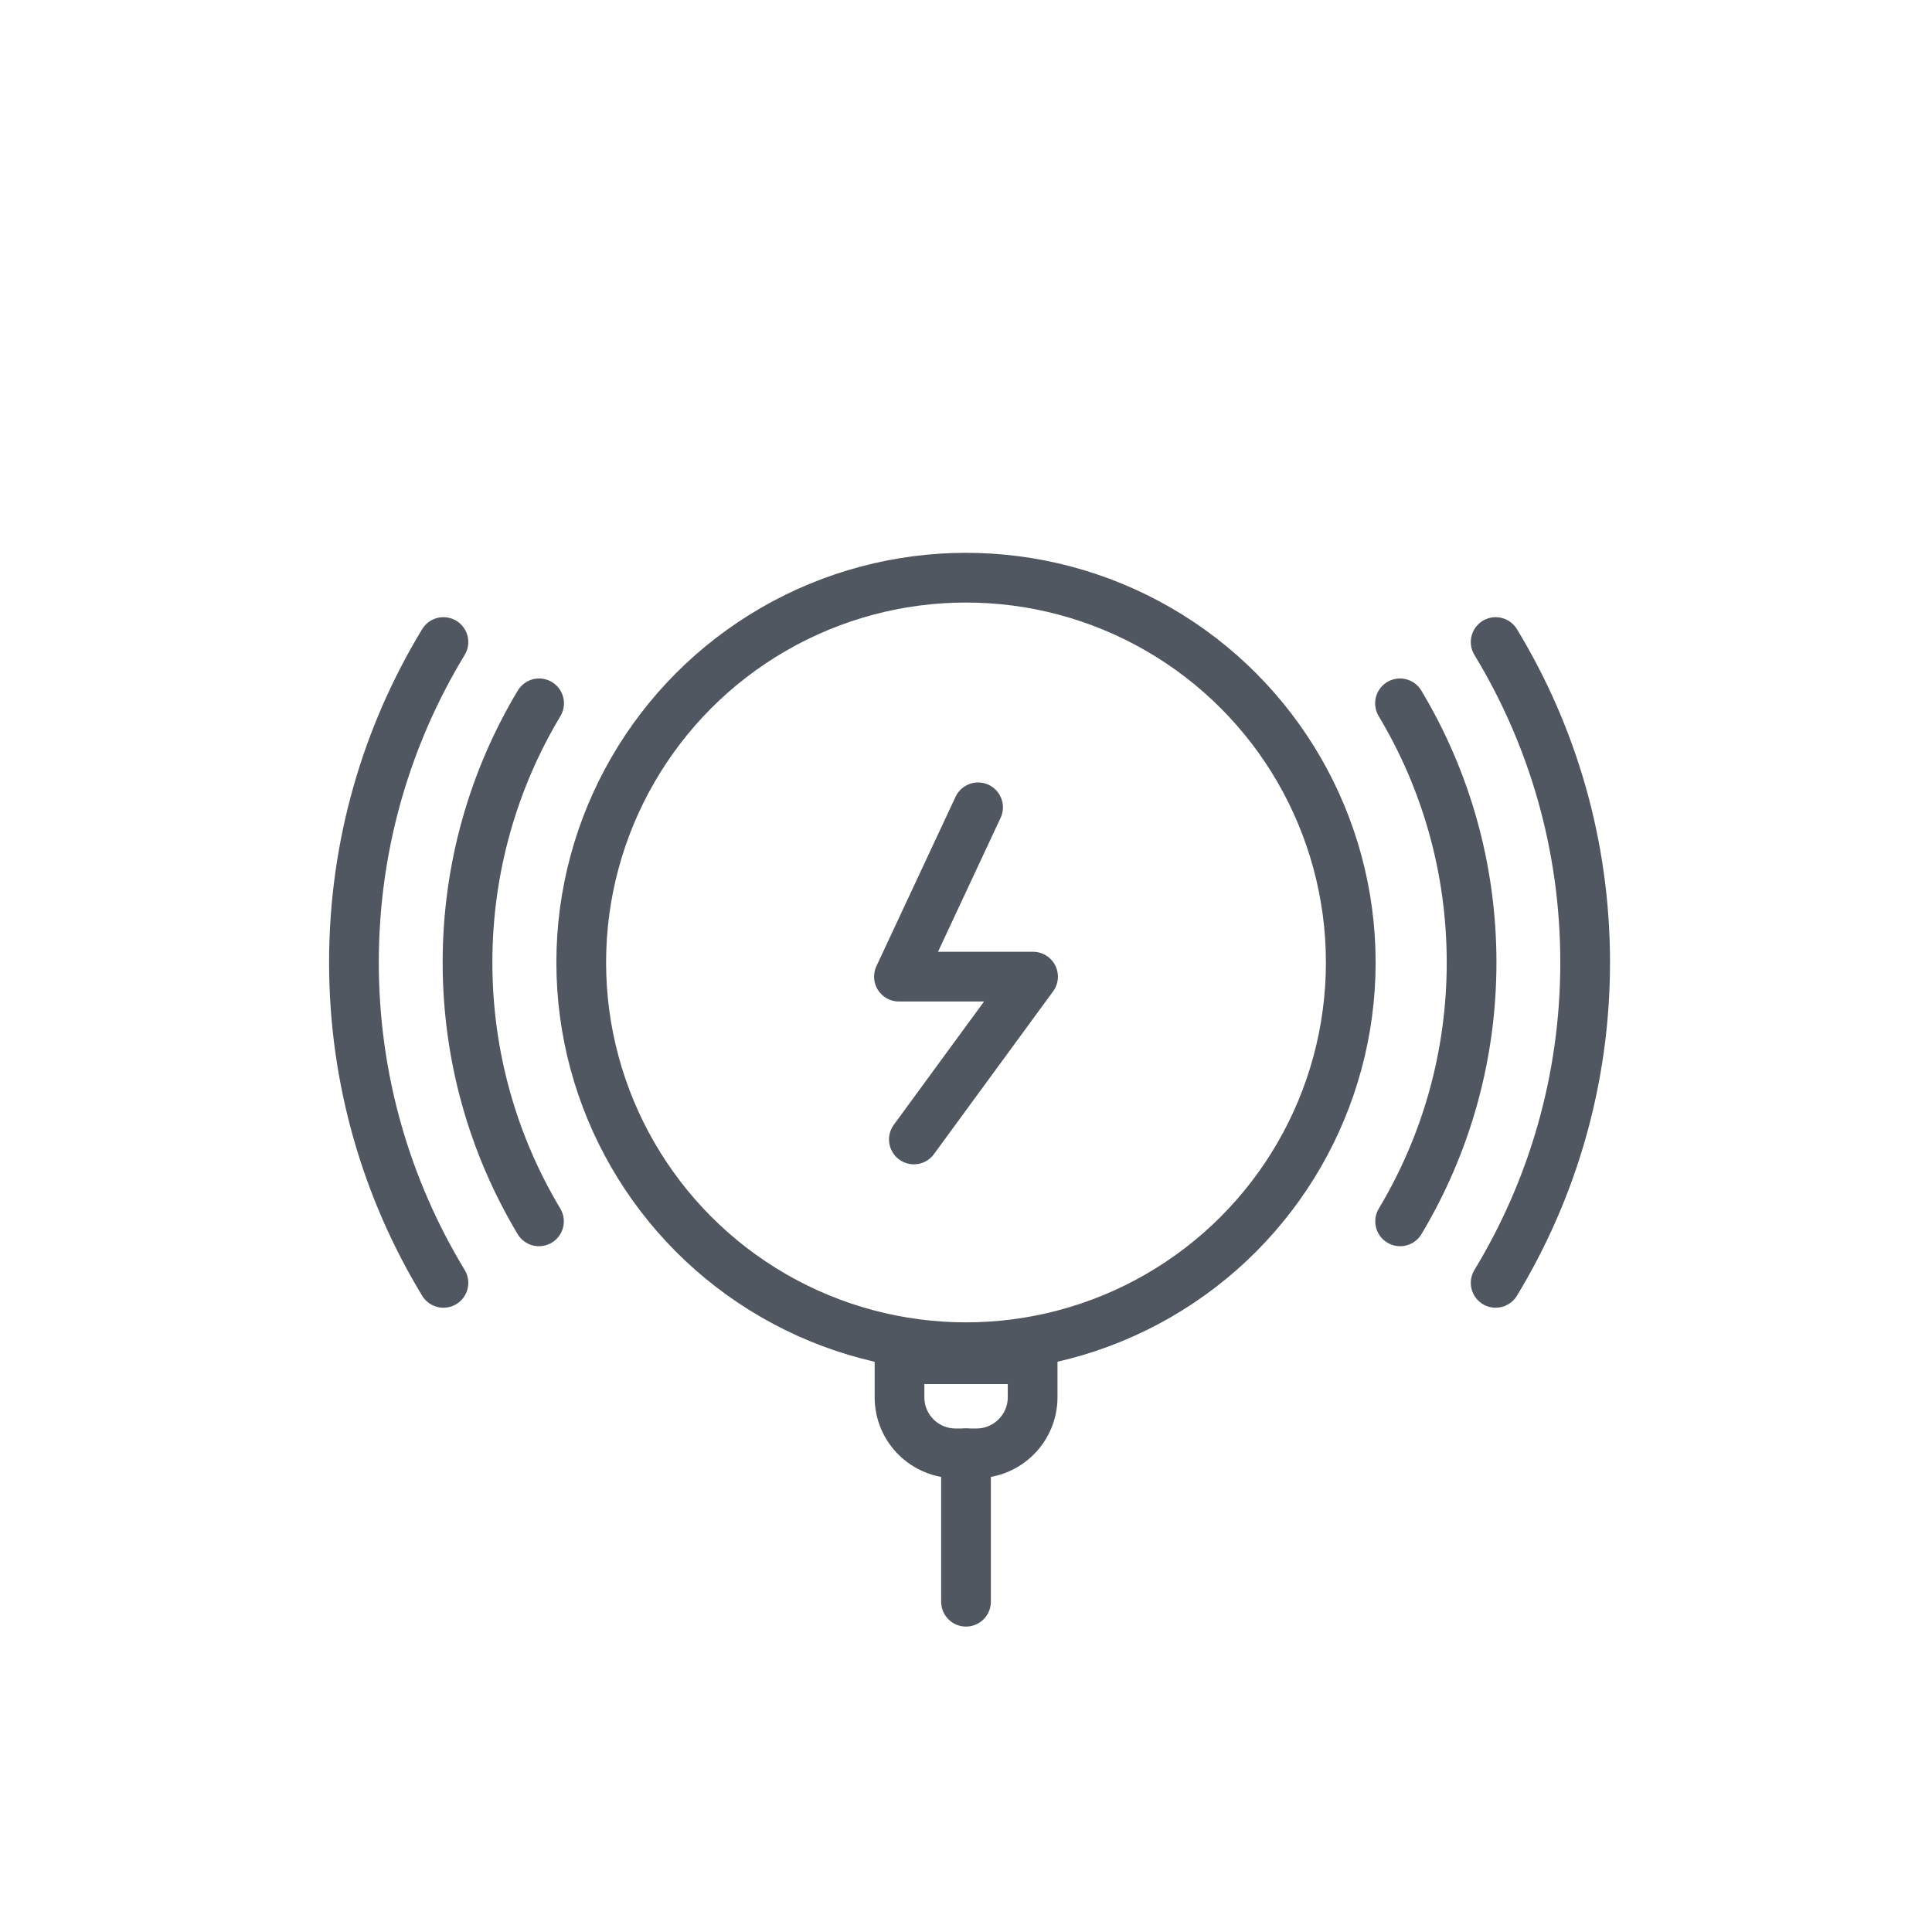 <svg version="1.1" xmlns="http://www.w3.org/2000/svg" xmlns:xlink="http://www.w3.org/1999/xlink" x="0px" y="0px"
	 viewBox="0 0 272 272" enable-background="new 0 0 272 272" xml:space="preserve">
<g id="Livello_2" display="none">
	<g id="XMLID_69_" display="inline">
	</g>
</g>
<g id="Livello_1">
	
		<path id="XMLID_25_" fill="none" stroke="#515760" stroke-width="7" stroke-linecap="round" stroke-linejoin="round" stroke-miterlimit="10" d="
		M134.53,204.61h2.95c4.36,0,7.9-3.54,7.9-7.9v-5.35h-18.74v5.35C126.63,201.07,130.17,204.61,134.53,204.61z"/>
	
		<line id="XMLID_24_" fill="none" stroke="#515760" stroke-width="7" stroke-linecap="round" stroke-linejoin="round" stroke-miterlimit="10" x1="136" y1="204.61" x2="136" y2="225.5"/>
	
		<path id="XMLID_97_" fill="none" stroke="#515760" stroke-width="7" stroke-linecap="round" stroke-linejoin="round" stroke-miterlimit="10" d="
		M197.1,99.02c6.4,10.67,10.08,23.16,10.08,36.48c0,13.31-3.67,25.78-10.06,36.45"/>
	
		<path id="XMLID_95_" fill="none" stroke="#515760" stroke-width="7" stroke-linecap="round" stroke-linejoin="round" stroke-miterlimit="10" d="
		M210.57,90.39c8,13.17,12.6,28.61,12.6,45.11c0,16.5-4.61,31.94-12.6,45.11"/>
	
		<path id="XMLID_98_" fill="none" stroke="#515760" stroke-width="7" stroke-linecap="round" stroke-linejoin="round" stroke-miterlimit="10" d="
		M75.9,99.02c-6.4,10.67-10.08,23.16-10.08,36.48c0,13.31,3.67,25.78,10.06,36.45"/>
	
		<path id="XMLID_94_" fill="none" stroke="#515760" stroke-width="7" stroke-linecap="round" stroke-linejoin="round" stroke-miterlimit="10" d="
		M62.43,90.39c-8,13.17-12.6,28.61-12.6,45.11c0,16.5,4.61,31.94,12.6,45.11"/>
	
		<circle id="XMLID_15_" fill="none" stroke="#515760" stroke-width="7" stroke-linecap="round" stroke-linejoin="round" stroke-miterlimit="10" cx="136" cy="135.5" r="54.17"/>
	
		<polyline id="XMLID_16_" fill="none" stroke="#515760" stroke-width="7" stroke-linecap="round" stroke-linejoin="round" stroke-miterlimit="10" points="
		137.7,113.66 126.56,137.5 145.44,137.5 128.66,160.42 	"/>
</g>
</svg>
